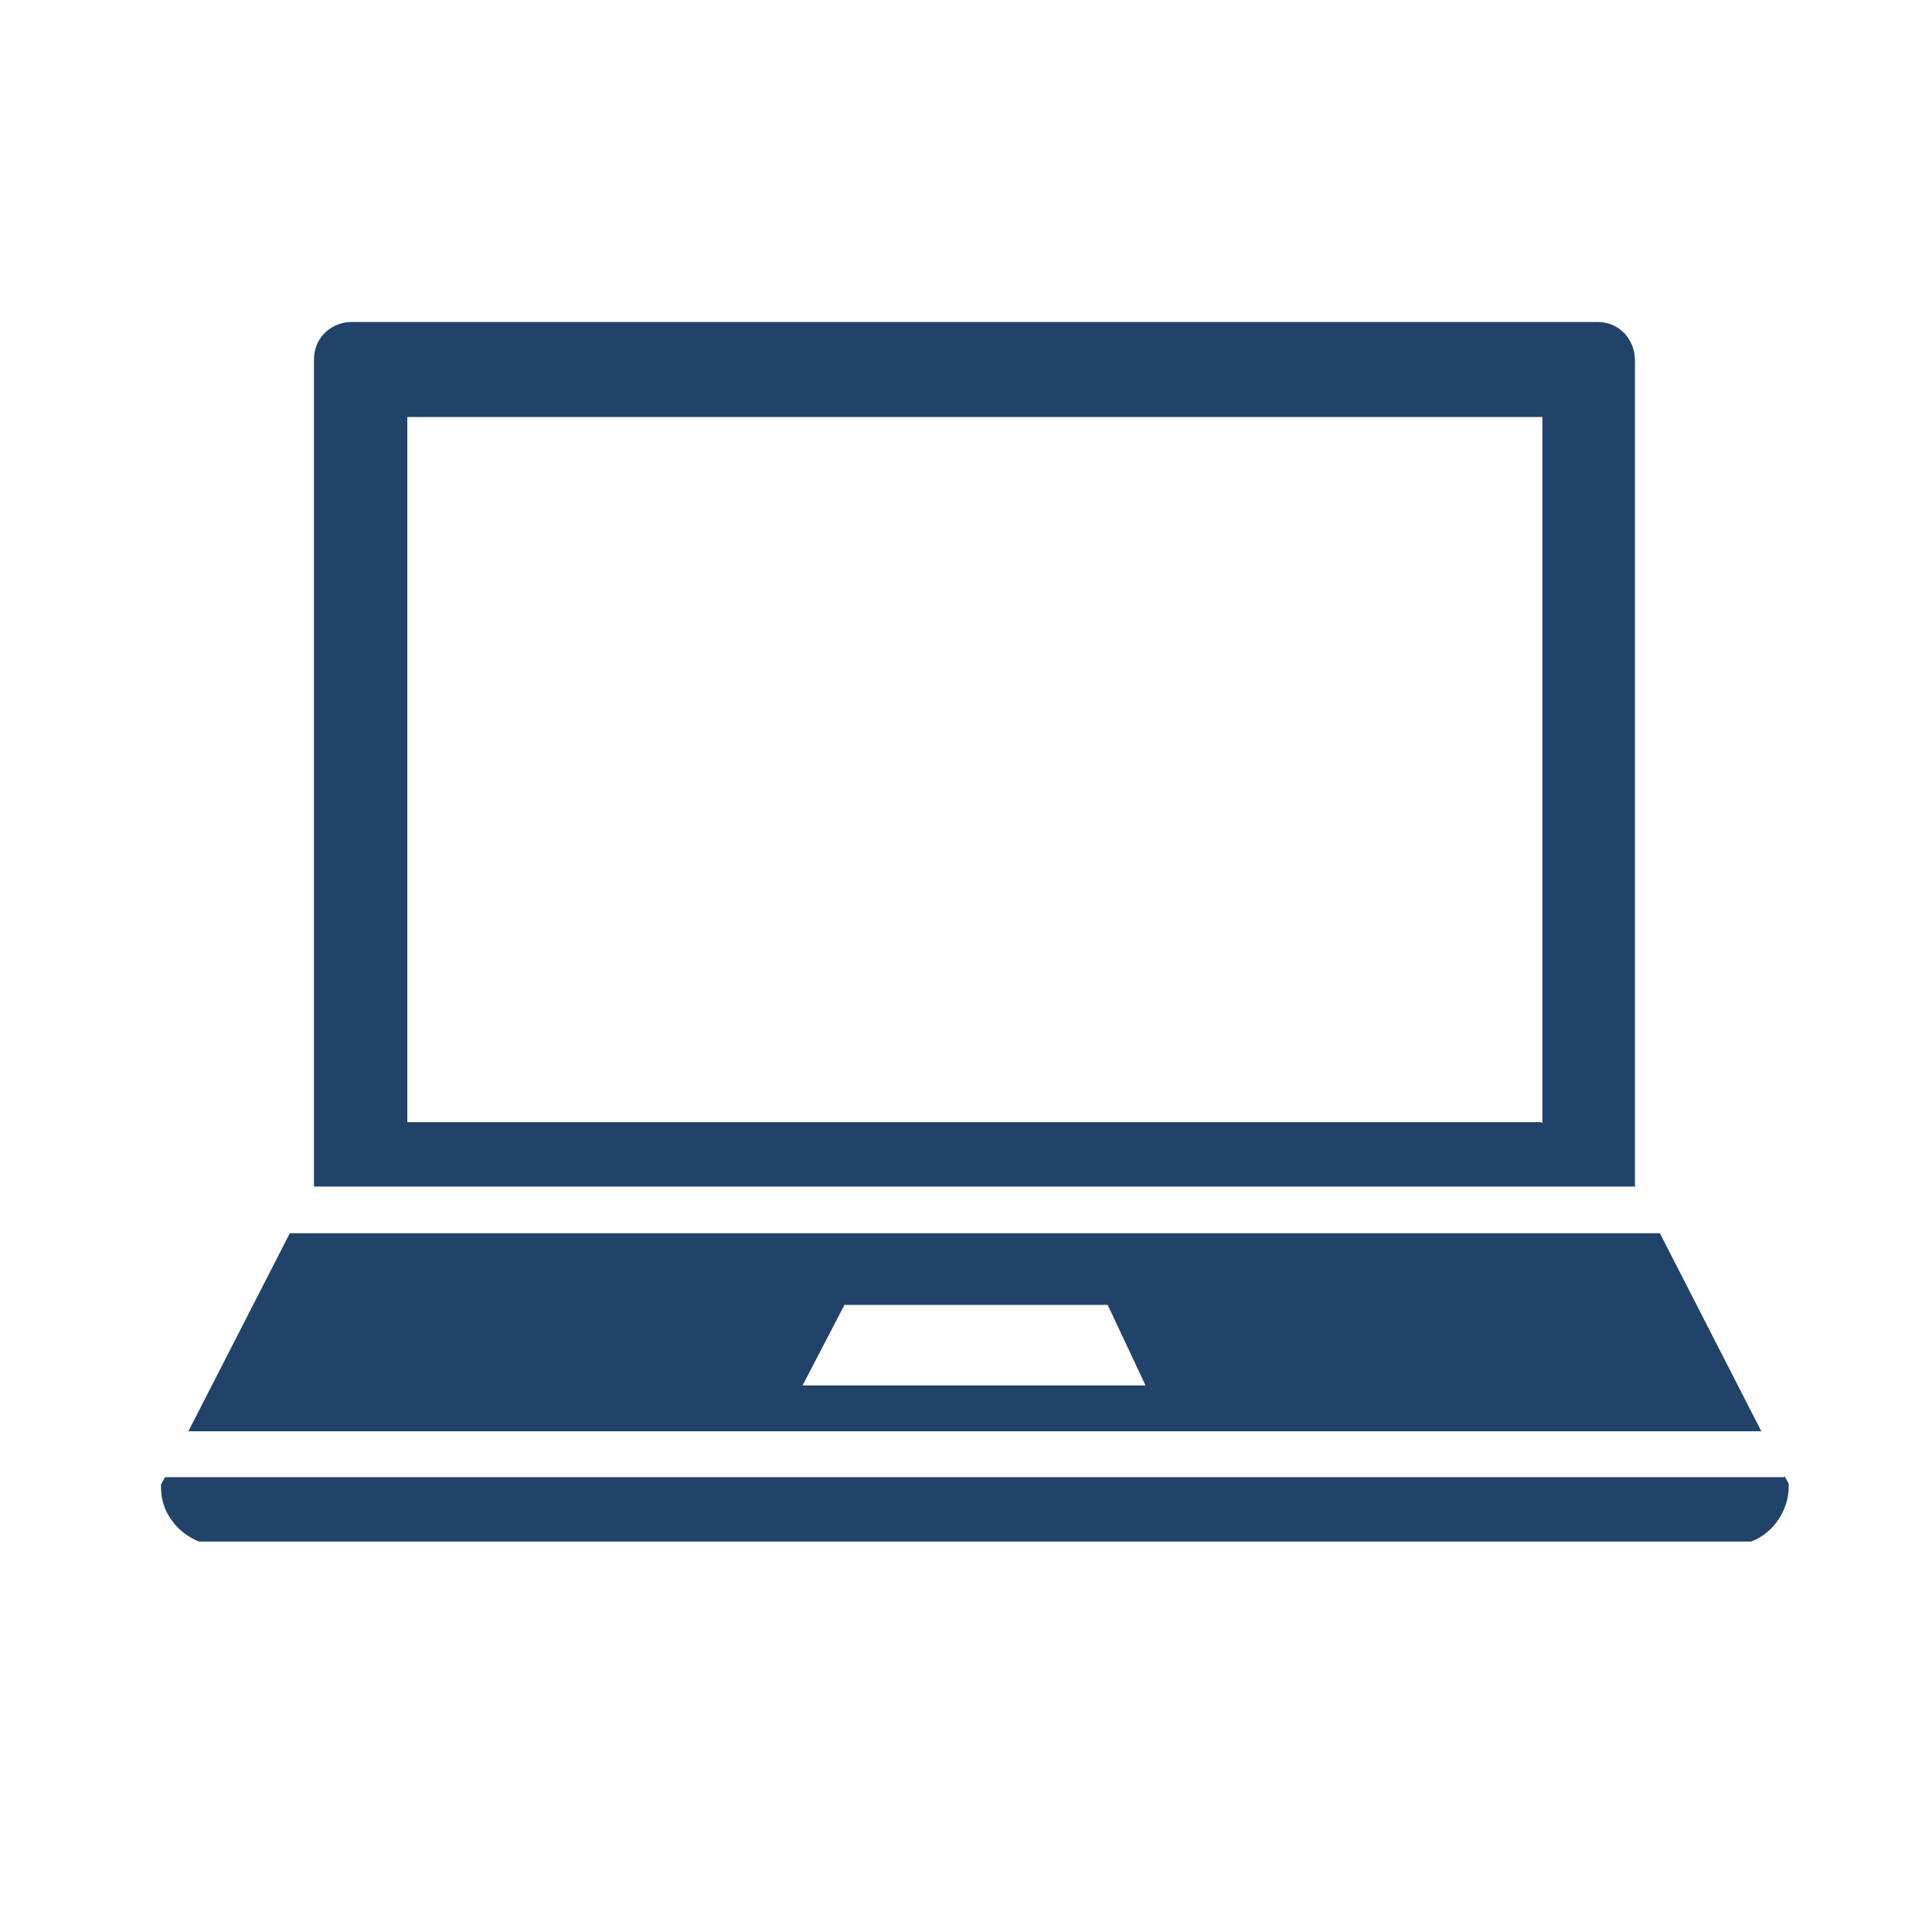<?xml version="1.0" encoding="UTF-8"?><svg id="Calque_1" xmlns="http://www.w3.org/2000/svg" viewBox="0 0 24 24"><defs><style>.cls-1{fill:#224369;}</style></defs><path class="cls-1" d="M22.16,18.35H2.05l-.05,.09v.03c0,.15,.04,.29,.13,.41,.08,.12,.2,.21,.34,.27H21.75c.14-.05,.26-.15,.34-.27,.08-.12,.13-.26,.13-.41v-.04l-.05-.09h0Zm-1.55-3.03H3.6l-1.26,2.46H21.88l-1.26-2.46h0Zm-10.64,1.89l.52-1h3.27l.47,1h-4.26Zm10.34-2.48V4.48h0c0-.14-.05-.25-.13-.34-.09-.09-.2-.14-.33-.14H4.36c-.12,0-.24,.05-.33,.14-.09,.09-.13,.21-.13,.33V14.74H20.32Zm-1.17-.79H5.06V5.18h14.1V13.95Z"/></svg>